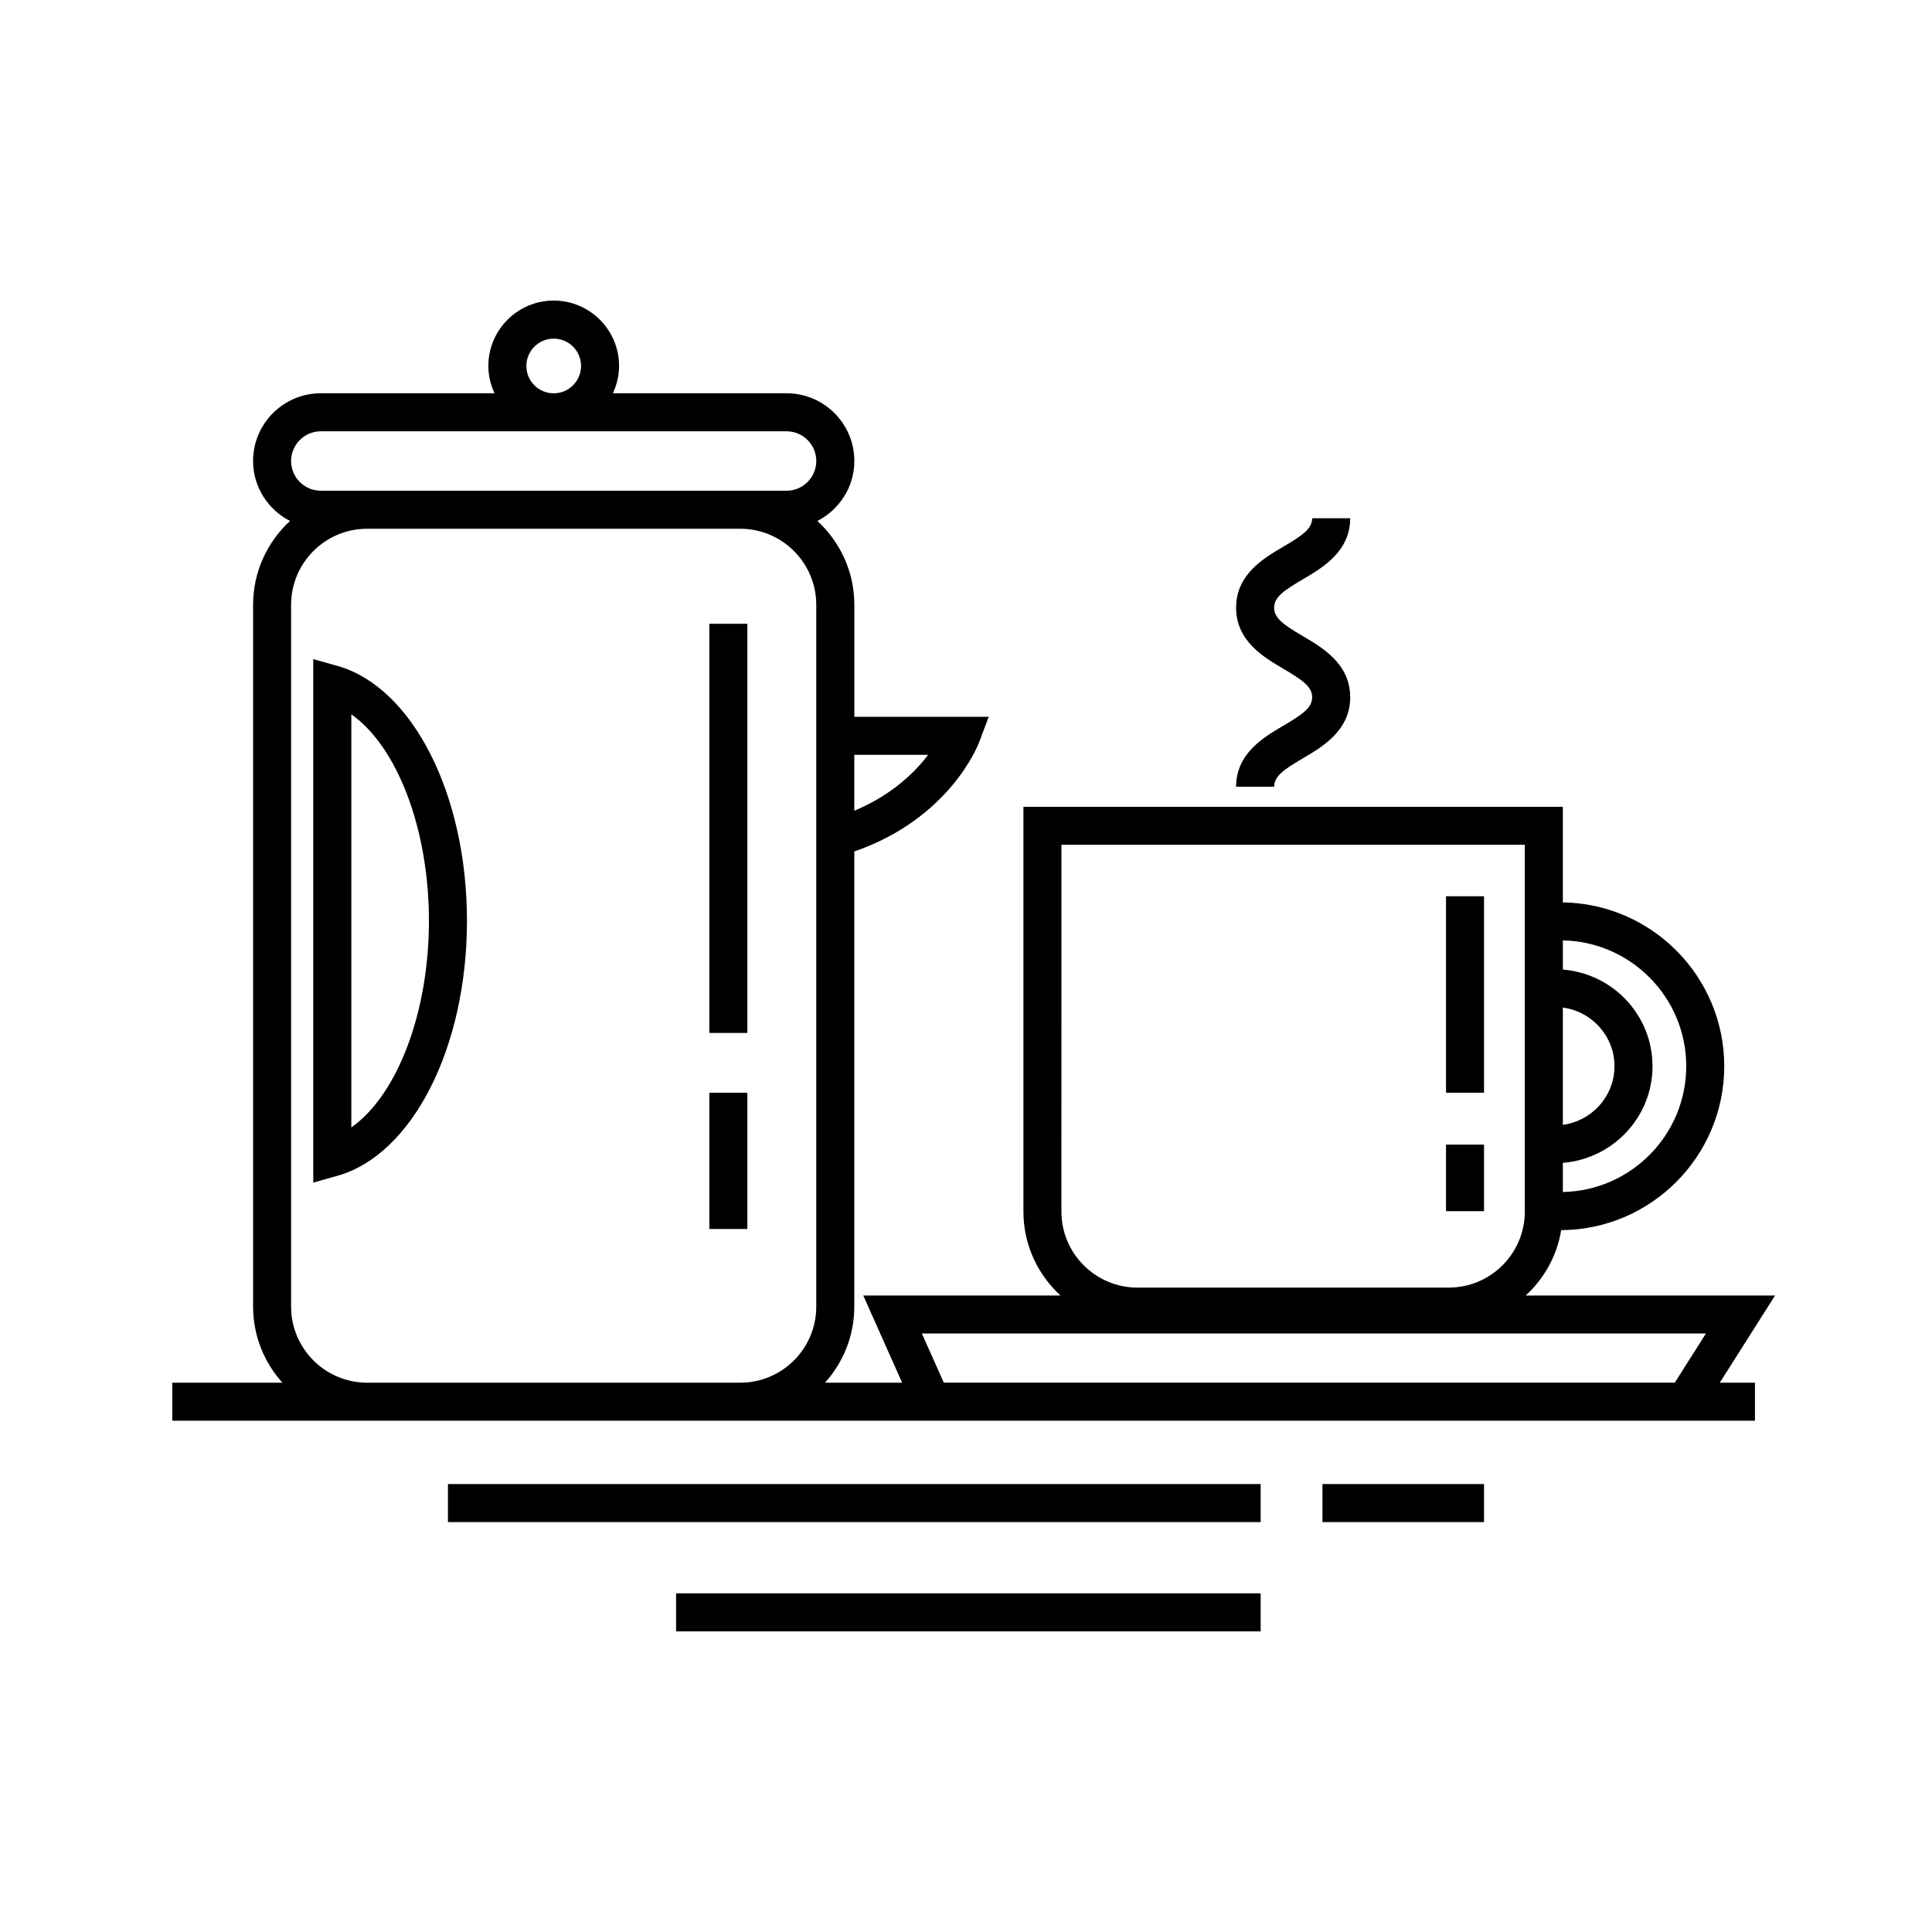 <?xml version="1.0" encoding="UTF-8"?>
<!-- Uploaded to: ICON Repo, www.iconrepo.com, Generator: ICON Repo Mixer Tools -->
<svg fill="#000000" width="800px" height="800px" version="1.1" viewBox="144 144 512 512" xmlns="http://www.w3.org/2000/svg">
 <g>
  <path d="m262.71 537.29h215.38v10.078h-215.38z"/>
  <path d="m494.46 537.29h42.824v10.078h-42.824z"/>
  <path d="m323.17 566.25h154.92v10.078h-154.92z"/>
  <path d="m484.14 336.29c-5.305 3.117-12.559 7.391-12.559 16.207h10.078c0-2.75 2.43-4.484 7.598-7.523 5.301-3.117 12.555-7.391 12.555-16.203s-7.254-13.082-12.555-16.203c-5.164-3.039-7.598-4.769-7.598-7.523 0-2.746 2.43-4.481 7.594-7.512 5.305-3.117 12.559-7.387 12.559-16.199h-10.078c0 2.746-2.43 4.481-7.594 7.512-5.305 3.117-12.559 7.387-12.559 16.199 0 8.816 7.254 13.09 12.559 16.207 5.16 3.039 7.594 4.769 7.594 7.523 0 2.758-2.43 4.481-7.594 7.516z"/>
  <path d="m614.41 487.32h-66.07c4.875-4.481 8.273-10.516 9.391-17.32 23.844-0.133 43.211-19.566 43.211-43.445 0-23.73-19.129-43.051-42.773-43.418v-25.332h-142.95v107.28c0 8.801 3.805 16.711 9.828 22.242h-52.266l10.293 23.102h-20.441c4.812-5.356 7.766-12.41 7.766-20.152v-120.63c25.16-8.688 32.734-28.027 33.059-28.883l2.555-6.805h-35.609l0.004-29.688c0-8.781-3.789-16.68-9.789-22.207 5.785-2.984 9.789-8.949 9.789-15.895 0-9.895-8.051-17.949-17.949-17.949h-46.039c1.027-2.211 1.637-4.648 1.637-7.246 0-9.551-7.769-17.32-17.32-17.32s-17.32 7.769-17.32 17.32c0 2.594 0.613 5.031 1.637 7.246h-46.039c-9.895 0-17.949 8.051-17.949 17.949 0 6.941 4.004 12.914 9.789 15.895-5.992 5.527-9.781 13.426-9.781 22.207v186c0 7.742 2.953 14.801 7.766 20.152h-29.18v10.078h419.42v-10.078h-9.316zm-23.539-60.77c0 18.172-14.605 32.98-32.695 33.344v-7.727c13.262-1.078 23.754-12.082 23.754-25.613s-10.496-24.539-23.754-25.609v-7.734c18.086 0.363 32.695 15.168 32.695 33.34zm-32.699 15.539v-31.074c7.691 1.027 13.68 7.566 13.68 15.539-0.004 7.965-5.984 14.504-13.68 15.535zm-132.88-74.215h122.8v97.199c0 11.113-9.039 20.152-20.152 20.152l-82.5 0.004c-11.113 0-20.152-9.039-20.152-20.152zm-36.988 129.52h207.79l-8.258 13.023h-193.72zm1.668-153.36c-3.508 4.648-9.668 10.676-19.574 14.828v-14.828zm-106.48-103.05c0-3.988 3.25-7.246 7.246-7.246 3.996 0 7.246 3.25 7.246 7.246s-3.25 7.246-7.246 7.246c-3.996 0-7.246-3.254-7.246-7.246zm-54.473 33.062c-4.336 0-7.875-3.531-7.875-7.875s3.531-7.875 7.875-7.875h123.43c4.336 0 7.875 3.531 7.875 7.875s-3.535 7.875-7.875 7.875zm12.277 236.38c-11.113 0-20.152-9.039-20.152-20.152v-186c0-11.113 9.039-20.152 20.152-20.152h98.871c11.113 0 20.152 9.039 20.152 20.152v186c0 11.113-9.039 20.152-20.152 20.152z"/>
  <path d="m331.98 309.31h10.078v108.43h-10.078z"/>
  <path d="m331.98 433.59h10.078v36.102h-10.078z"/>
  <path d="m527.21 381.52h10.078v52.059h-10.078z"/>
  <path d="m527.21 447.34h10.078v17.633h-10.078z"/>
  <path d="m233.43 320.48-6.41-1.809v138.73l6.41-1.809c19.887-5.613 34.32-34.027 34.32-67.555 0-33.531-14.438-61.945-34.32-67.562zm3.672 122.3v-109.48c12.082 8.496 20.57 30.234 20.57 54.738 0 24.508-8.488 46.258-20.57 54.746z"/>
 </g>
</svg>